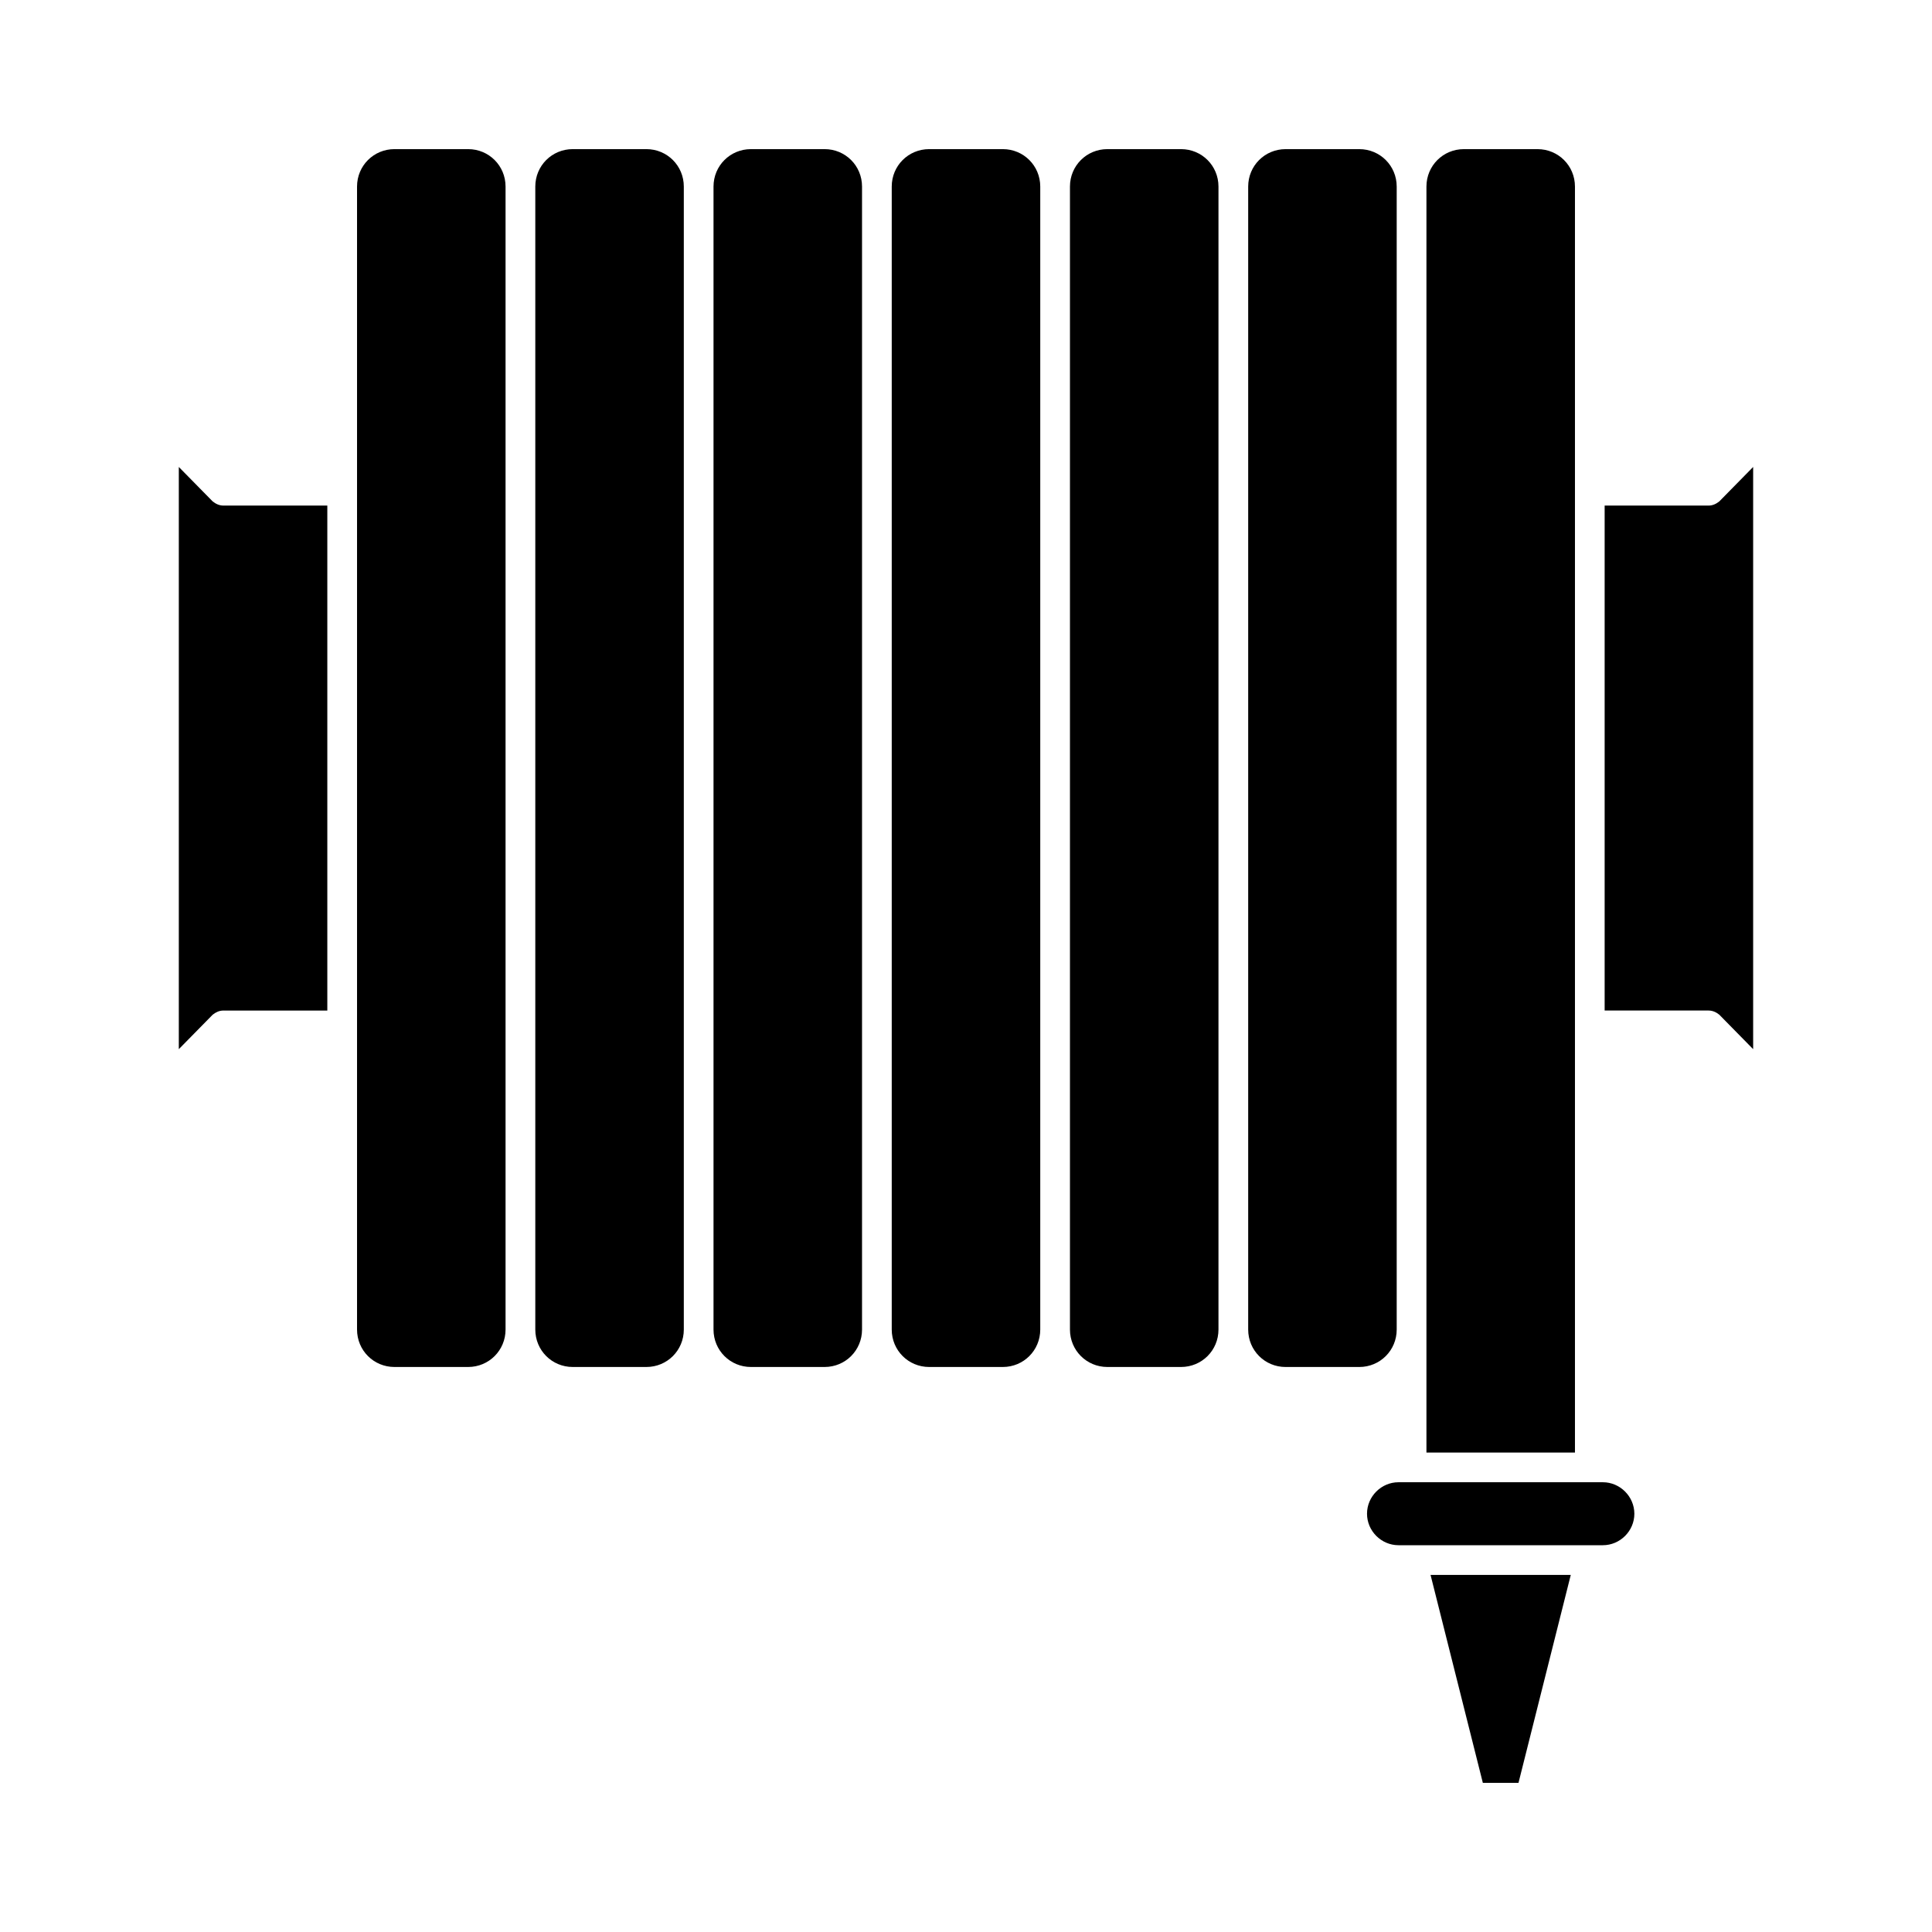 <?xml version="1.0" encoding="UTF-8"?>
<!-- Uploaded to: ICON Repo, www.iconrepo.com, Generator: ICON Repo Mixer Tools -->
<svg fill="#000000" width="800px" height="800px" version="1.1" viewBox="144 144 512 512" xmlns="http://www.w3.org/2000/svg">
 <g>
  <path d="m536.97 616.48h9.445l13.855-55.105h-37.156z"/>
  <path d="m568.77 536.81h-3.305-0.156-47.23-0.156-3.305c-4.566 0-8.344 3.777-8.344 8.344s3.777 8.344 8.344 8.344h54.16c4.566 0 8.344-3.777 8.344-8.344-0.008-4.562-3.785-8.344-8.352-8.344z"/>
  <path d="m599.63 276.88c-0.789 0.629-1.73 1.102-2.832 1.102h-27.551v133.82h27.551c1.102 0 2.047 0.473 2.832 1.102l8.973 9.133v-154.29z"/>
  <path d="m561.38 193.44c0-5.512-4.41-9.918-9.918-9.918h-19.523c-5.512 0-9.918 4.41-9.918 9.918v335.5h39.359z"/>
  <path d="m514.14 496.35v-302.91c0-5.512-4.41-9.918-9.918-9.918h-19.523c-5.512 0-9.918 4.41-9.918 9.918v302.91c0 5.512 4.41 9.918 9.918 9.918h19.523c5.508 0 9.918-4.406 9.918-9.918z"/>
  <path d="m456.99 183.52h-19.523c-5.512 0-9.918 4.41-9.918 9.918v302.91c0 5.512 4.41 9.918 9.918 9.918h19.523c5.512 0 9.918-4.41 9.918-9.918v-302.91c0-5.512-4.406-9.918-9.918-9.918z"/>
  <path d="m409.76 183.52h-19.523c-5.512 0-9.918 4.41-9.918 9.918v302.91c0 5.512 4.41 9.918 9.918 9.918h19.523c5.512 0 9.918-4.41 9.918-9.918v-302.91c0-5.512-4.41-9.918-9.918-9.918z"/>
  <path d="m362.53 183.52h-19.523c-5.512 0-9.918 4.41-9.918 9.918v302.91c0 5.512 4.41 9.918 9.918 9.918h19.523c5.512 0 9.918-4.41 9.918-9.918v-302.91c0-5.512-4.406-9.918-9.918-9.918z"/>
  <path d="m315.3 183.52h-19.523c-5.512 0-9.918 4.41-9.918 9.918v302.91c0 5.512 4.41 9.918 9.918 9.918h19.523c5.512 0 9.918-4.41 9.918-9.918v-302.91c0-5.512-4.41-9.918-9.918-9.918z"/>
  <path d="m268.06 183.52h-19.523c-5.512 0-9.918 4.41-9.918 9.918v302.91c0 5.512 4.41 9.918 9.918 9.918h19.523c5.512 0 9.918-4.41 9.918-9.918v-302.91c0-5.512-4.406-9.918-9.918-9.918z"/>
  <path d="m200.36 276.88-8.973-9.129v154.29l8.973-9.133c0.789-0.629 1.73-1.102 2.832-1.102h27.551v-133.82l-27.547-0.004c-1.102 0-2.047-0.469-2.836-1.102z"/>
 </g>
</svg>